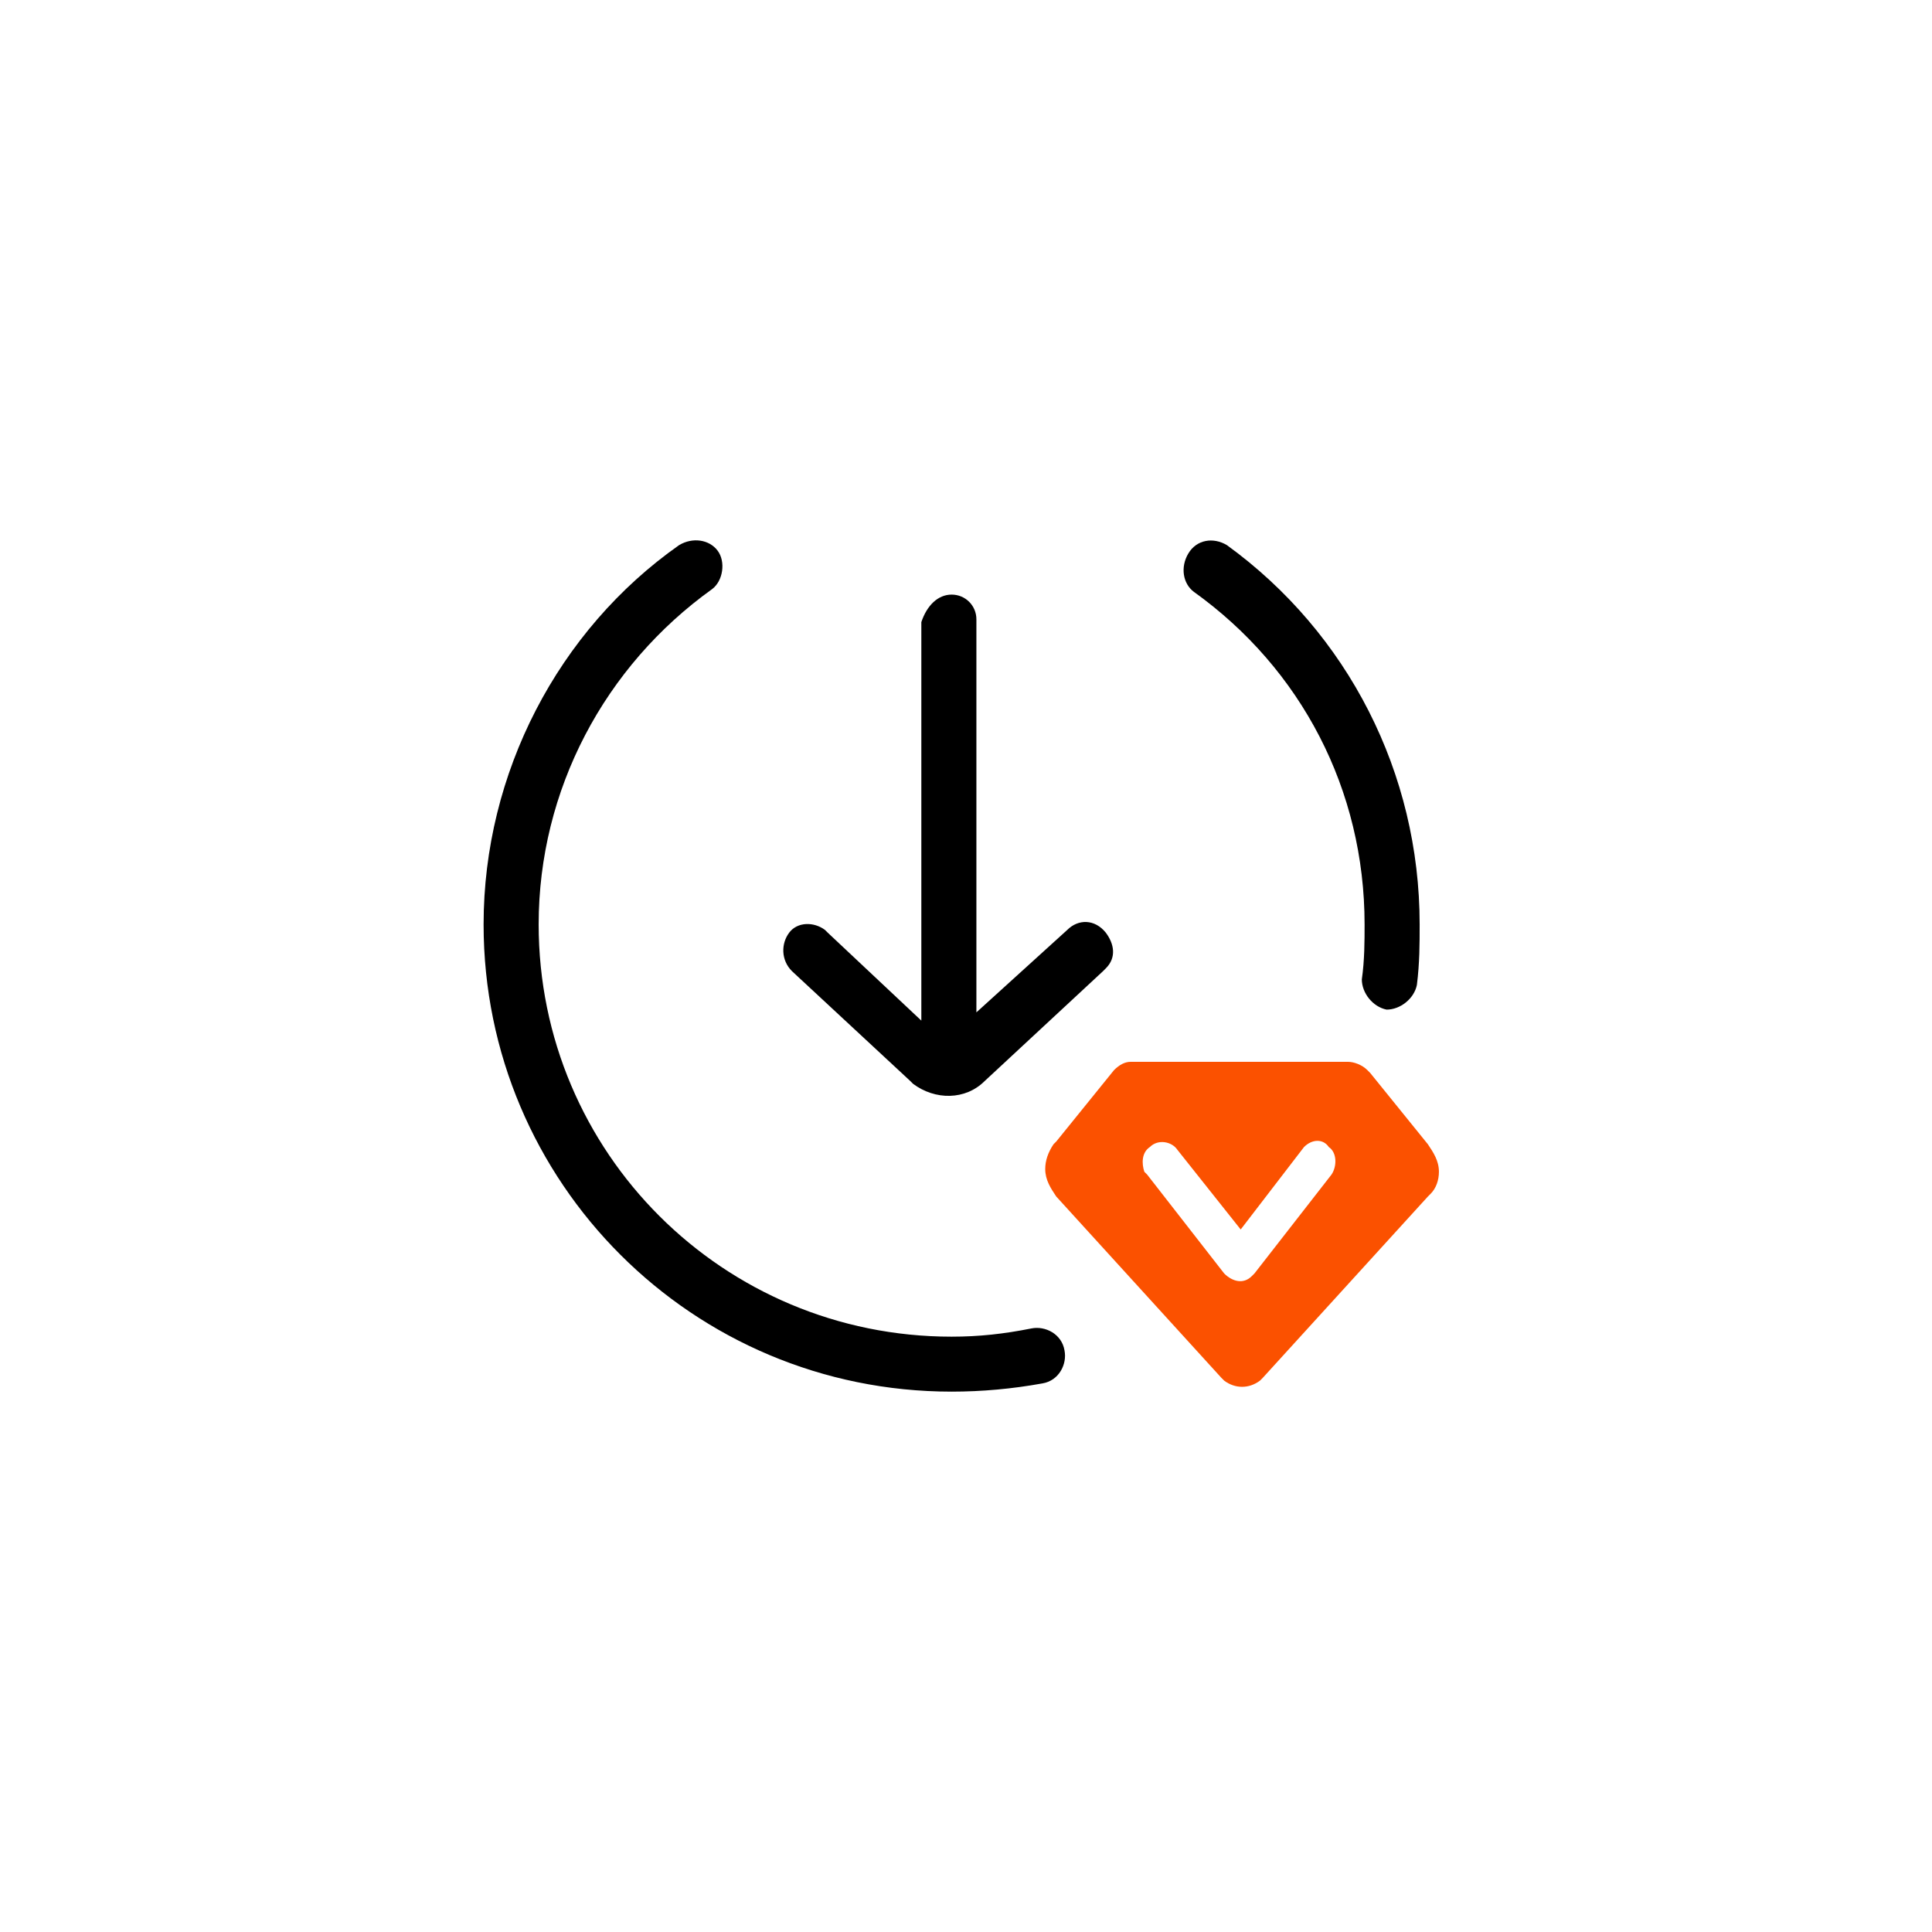 <?xml version="1.0" encoding="UTF-8"?>
<svg width="120px" height="120px" viewBox="0 0 120 120" version="1.1" xmlns="http://www.w3.org/2000/svg" xmlns:xlink="http://www.w3.org/1999/xlink">
    <g id="页面-1"  fill="none" fill-rule="evenodd">
        <g id="解决方案" transform="translate(-360, -3681)">
            <g id="icn_install" transform="translate(360, 3681)">
                <rect id="矩形" x="0" y="0" width="120" height="120"></rect>
                <g id="列表_下载会员_40" transform="translate(24.75, 24.75)" fill-rule="nonzero">
                    <rect id="矩形" fill="#000000" opacity="0" x="0" y="0" width="70.5" height="70.5"></rect>
                    <g id="编组-14" transform="translate(5.287, 8.812)">
                        <path d="M14.535,0.639 C15.048,1.322 14.877,2.517 14.193,3.029 C7.524,7.809 3.42,15.491 3.42,23.855 C3.42,38.024 14.877,49.461 29.07,49.461 C30.78,49.461 32.319,49.29 34.029,48.949 C34.884,48.778 35.91,49.29 36.081,50.314 C36.252,51.168 35.739,52.192 34.713,52.363 C32.832,52.704 30.951,52.875 29.07,52.875 C12.996,52.875 0,39.901 0,23.855 C0,14.466 4.617,5.59 12.141,0.298 C12.996,-0.214 14.022,-0.044 14.535,0.639 Z" id="路径" fill="#000000"></path>
                        <path d="M53.694,32.39 C54.036,32.39 54.549,32.561 54.891,32.902 L55.062,33.073 L58.653,37.512 C58.995,38.024 59.337,38.536 59.337,39.219 C59.337,39.731 59.166,40.243 58.824,40.584 L58.653,40.755 L48.393,52.021 L48.222,52.192 C47.538,52.704 46.683,52.704 45.999,52.192 L45.828,52.021 L35.568,40.755 C35.226,40.243 34.884,39.731 34.884,39.048 C34.884,38.536 35.055,38.024 35.397,37.512 L35.568,37.341 L39.159,32.902 C39.501,32.561 39.843,32.39 40.185,32.39 L53.694,32.39 Z M50.958,37.682 L47.025,42.803 L43.092,37.853 C42.75,37.341 41.895,37.17 41.382,37.682 C40.869,38.024 40.869,38.706 41.04,39.219 L41.211,39.389 L45.999,45.535 C46.512,46.047 47.196,46.217 47.709,45.705 L47.88,45.535 L52.668,39.389 C53.01,38.877 53.01,38.024 52.497,37.682 C52.155,37.17 51.471,37.17 50.958,37.682 Z" id="形状结合" fill="#FB5100"></path>
                        <path d="M29.07,3.37 C29.925,3.37 30.609,4.053 30.609,4.907 L30.609,29.318 L36.252,24.197 C36.936,23.514 37.962,23.514 38.646,24.367 C39.159,25.05 39.33,25.904 38.646,26.586 L38.475,26.757 L31.122,33.585 C29.925,34.78 28.044,34.78 26.676,33.756 L26.505,33.585 L19.152,26.757 C18.468,26.074 18.468,25.05 18.981,24.367 C19.494,23.684 20.52,23.684 21.204,24.197 L21.375,24.367 L27.189,29.83 L27.189,5.078 C27.531,4.053 28.215,3.37 29.07,3.37 Z" id="路径" fill="#000000"></path>
                        <path d="M46.17,0.298 C53.694,5.76 58.14,14.466 58.14,23.855 C58.14,25.05 58.14,26.245 57.969,27.611 C57.798,28.464 56.943,29.147 56.088,29.147 C55.233,28.976 54.549,28.123 54.549,27.269 C54.72,26.074 54.72,24.879 54.72,23.855 C54.72,15.491 50.787,7.98 44.118,3.2 C43.434,2.688 43.263,1.663 43.776,0.81 C44.289,-0.044 45.315,-0.214 46.17,0.298 Z" id="路径" fill="#000000"></path>
                    </g>
                </g>
            </g>
        </g>
    </g>
</svg>
